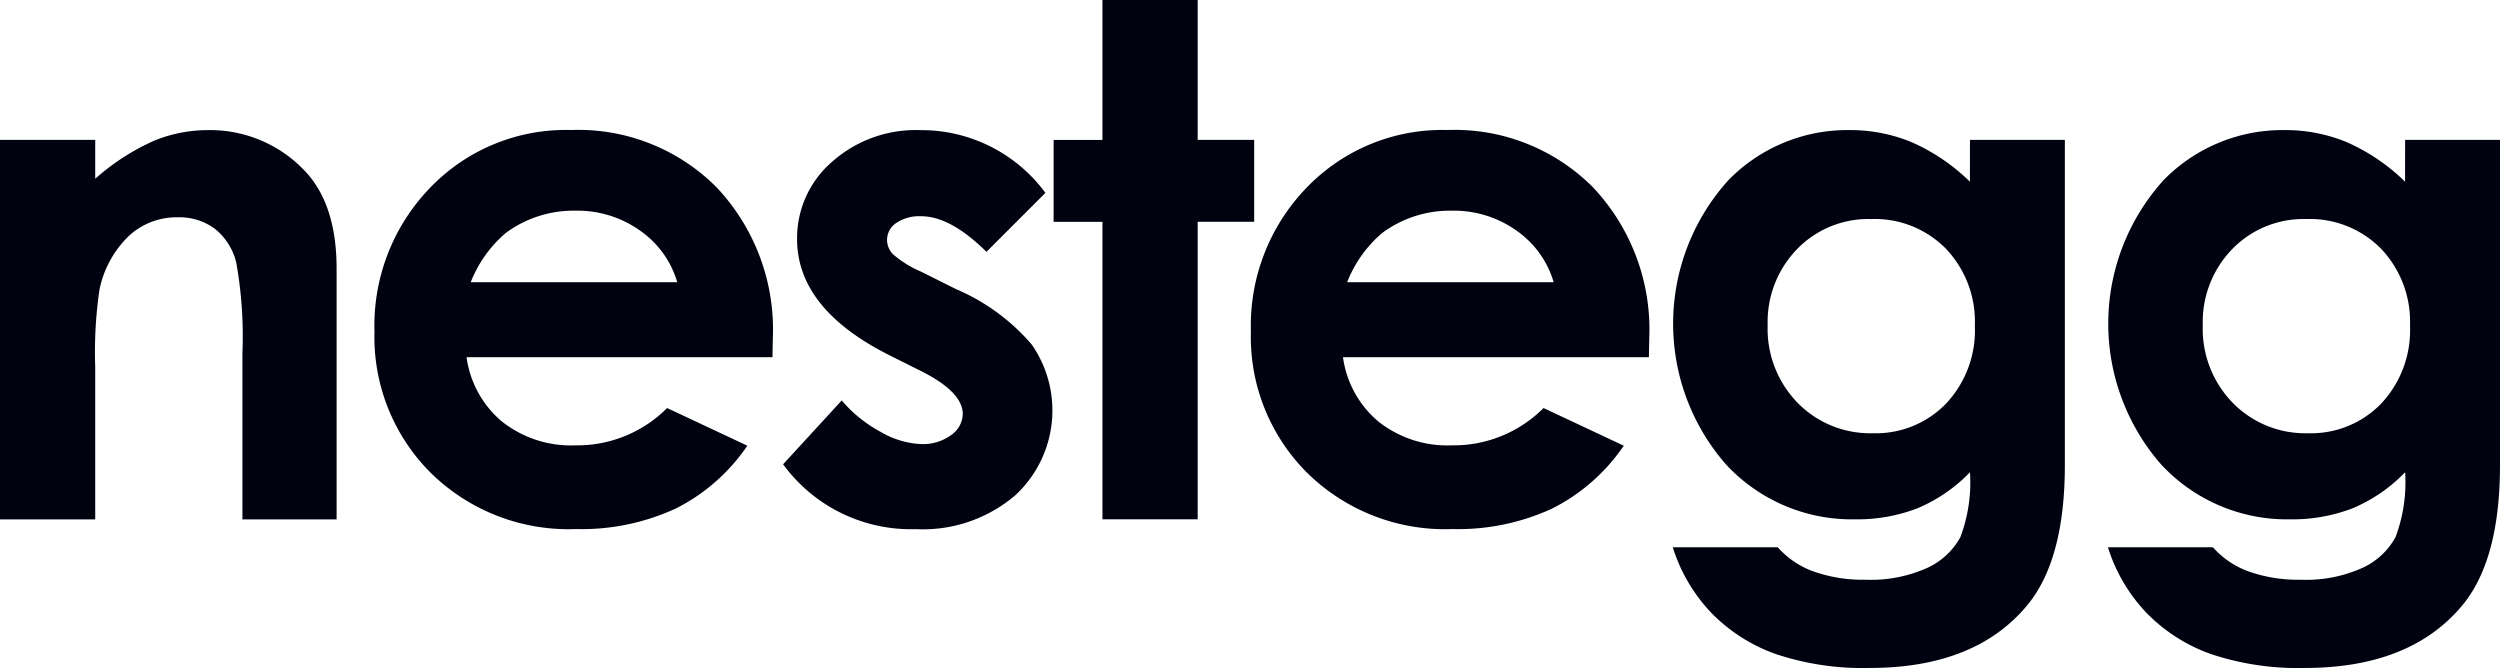 <svg xmlns="http://www.w3.org/2000/svg" width="167.867" height="44.852" viewBox="0 0 167.867 44.852">
  <g id="Group_26" data-name="Group 26" transform="translate(-107 -105.348)">
    <path id="Path_146" data-name="Path 146" d="M107,137.264h6.394v2.612a15.317,15.317,0,0,1,3.941-2.55,9.514,9.514,0,0,1,3.614-.717,8.747,8.747,0,0,1,6.431,2.647q2.221,2.248,2.222,6.651v16.84h-6.324V151.587a28.235,28.235,0,0,0-.409-6.059,4.15,4.15,0,0,0-1.426-2.281,3.988,3.988,0,0,0-2.512-.784,4.707,4.707,0,0,0-3.329,1.3,6.93,6.93,0,0,0-1.928,3.591,28.96,28.96,0,0,0-.28,5.17v10.223H107Z" transform="translate(0 -22.524)" fill="#000210"/>
    <path id="Path_147" data-name="Path 147" d="M223.693,151.855h-20.54a6.835,6.835,0,0,0,2.377,4.321,7.458,7.458,0,0,0,4.93,1.6,8.524,8.524,0,0,0,6.16-2.506l5.387,2.529a12.713,12.713,0,0,1-4.825,4.228,15.087,15.087,0,0,1-6.675,1.37,13.192,13.192,0,0,1-9.766-3.783,12.869,12.869,0,0,1-3.771-9.474,13.306,13.306,0,0,1,3.759-9.685,12.625,12.625,0,0,1,9.427-3.853,13.1,13.1,0,0,1,9.79,3.853,13.923,13.923,0,0,1,3.771,10.176ZM217.3,146.82a6.416,6.416,0,0,0-2.5-3.466,7.243,7.243,0,0,0-4.328-1.335,7.656,7.656,0,0,0-4.692,1.5,8.356,8.356,0,0,0-2.346,3.3Z" transform="translate(-64.825 -22.524)" fill="#000210"/>
    <path id="Path_148" data-name="Path 148" d="M312.764,140.824l-3.958,3.958q-2.412-2.389-4.38-2.389a2.755,2.755,0,0,0-1.686.457,1.372,1.372,0,0,0-.609,1.136,1.4,1.4,0,0,0,.387.949,7.193,7.193,0,0,0,1.909,1.183l2.342,1.171a13.8,13.8,0,0,1,5.082,3.724,7.756,7.756,0,0,1-1.113,10.118,9.549,9.549,0,0,1-6.687,2.272,10.628,10.628,0,0,1-8.9-4.356l3.935-4.286a9.084,9.084,0,0,0,2.635,2.12,5.831,5.831,0,0,0,2.682.808,3.2,3.2,0,0,0,2.038-.609,1.765,1.765,0,0,0,.773-1.405q0-1.476-2.787-2.881l-2.155-1.077q-6.183-3.114-6.183-7.8a6.766,6.766,0,0,1,2.331-5.164,8.461,8.461,0,0,1,5.961-2.143,10.341,10.341,0,0,1,8.385,4.216Z" transform="translate(-135.568 -22.524)" fill="#000210"/>
    <path id="Path_149" data-name="Path 149" d="M363.425,105.348h6.394v9.392h3.794v5.5h-3.794v19.978h-6.394V120.244h-3.279v-5.5h3.279Z" transform="translate(-182.399)" fill="#000210"/>
    <path id="Path_150" data-name="Path 150" d="M434.266,151.855h-20.54a6.835,6.835,0,0,0,2.377,4.321,7.458,7.458,0,0,0,4.93,1.6,8.523,8.523,0,0,0,6.16-2.506l5.387,2.529a12.713,12.713,0,0,1-4.825,4.228,15.086,15.086,0,0,1-6.675,1.37,13.192,13.192,0,0,1-9.766-3.783,12.869,12.869,0,0,1-3.771-9.474,13.306,13.306,0,0,1,3.759-9.685,12.625,12.625,0,0,1,9.427-3.853,13.1,13.1,0,0,1,9.79,3.853,13.923,13.923,0,0,1,3.771,10.176Zm-6.394-5.035a6.416,6.416,0,0,0-2.5-3.466,7.243,7.243,0,0,0-4.328-1.335,7.656,7.656,0,0,0-4.692,1.5,8.359,8.359,0,0,0-2.346,3.3Z" transform="translate(-216.549 -22.524)" fill="#000210"/>
    <path id="Path_151" data-name="Path 151" d="M528.865,137.264h6.371v21.829q0,6.464-2.6,9.509-3.49,4.122-10.516,4.122a18.428,18.428,0,0,1-6.3-.937,11.336,11.336,0,0,1-4.31-2.752,11.218,11.218,0,0,1-2.6-4.415h7.05a5.831,5.831,0,0,0,2.412,1.628,9.988,9.988,0,0,0,3.49.551,9.206,9.206,0,0,0,4.146-.8,4.806,4.806,0,0,0,2.213-2.061,10.435,10.435,0,0,0,.644-4.356,10.6,10.6,0,0,1-3.537,2.424,11.242,11.242,0,0,1-4.192.738,11.521,11.521,0,0,1-8.666-3.7,14.36,14.36,0,0,1,.211-19.112,11.179,11.179,0,0,1,8.1-3.326,10.778,10.778,0,0,1,4.157.808,13.183,13.183,0,0,1,3.923,2.658Zm-6.628,5.317a6.659,6.659,0,0,0-4.989,2.026,7.018,7.018,0,0,0-1.967,5.094,7.114,7.114,0,0,0,2.014,5.223,6.819,6.819,0,0,0,5.059,2.038,6.546,6.546,0,0,0,4.907-1.991,7.18,7.18,0,0,0,1.932-5.223,7.1,7.1,0,0,0-1.944-5.176A6.7,6.7,0,0,0,522.237,142.58Z" transform="translate(-289.588 -22.524)" fill="#000210"/>
    <path id="Path_152" data-name="Path 152" d="M633.416,137.264h6.371v21.829q0,6.464-2.6,9.509-3.491,4.122-10.517,4.122a18.428,18.428,0,0,1-6.3-.937,11.333,11.333,0,0,1-4.309-2.752,11.219,11.219,0,0,1-2.6-4.415h7.05a5.827,5.827,0,0,0,2.412,1.628,9.988,9.988,0,0,0,3.49.551,9.206,9.206,0,0,0,4.146-.8,4.808,4.808,0,0,0,2.213-2.061,10.438,10.438,0,0,0,.644-4.356,10.6,10.6,0,0,1-3.537,2.424,11.244,11.244,0,0,1-4.193.738,11.521,11.521,0,0,1-8.666-3.7,14.36,14.36,0,0,1,.211-19.112,11.18,11.18,0,0,1,8.1-3.326,10.777,10.777,0,0,1,4.157.808,13.189,13.189,0,0,1,3.924,2.658Zm-6.629,5.317a6.659,6.659,0,0,0-4.989,2.026,7.018,7.018,0,0,0-1.968,5.094,7.114,7.114,0,0,0,2.014,5.223,6.819,6.819,0,0,0,5.059,2.038,6.547,6.547,0,0,0,4.907-1.991,7.182,7.182,0,0,0,1.933-5.223,7.1,7.1,0,0,0-1.944-5.176A6.7,6.7,0,0,0,626.788,142.58Z" transform="translate(-364.92 -22.524)" fill="#000210"/>
  </g>
</svg>
